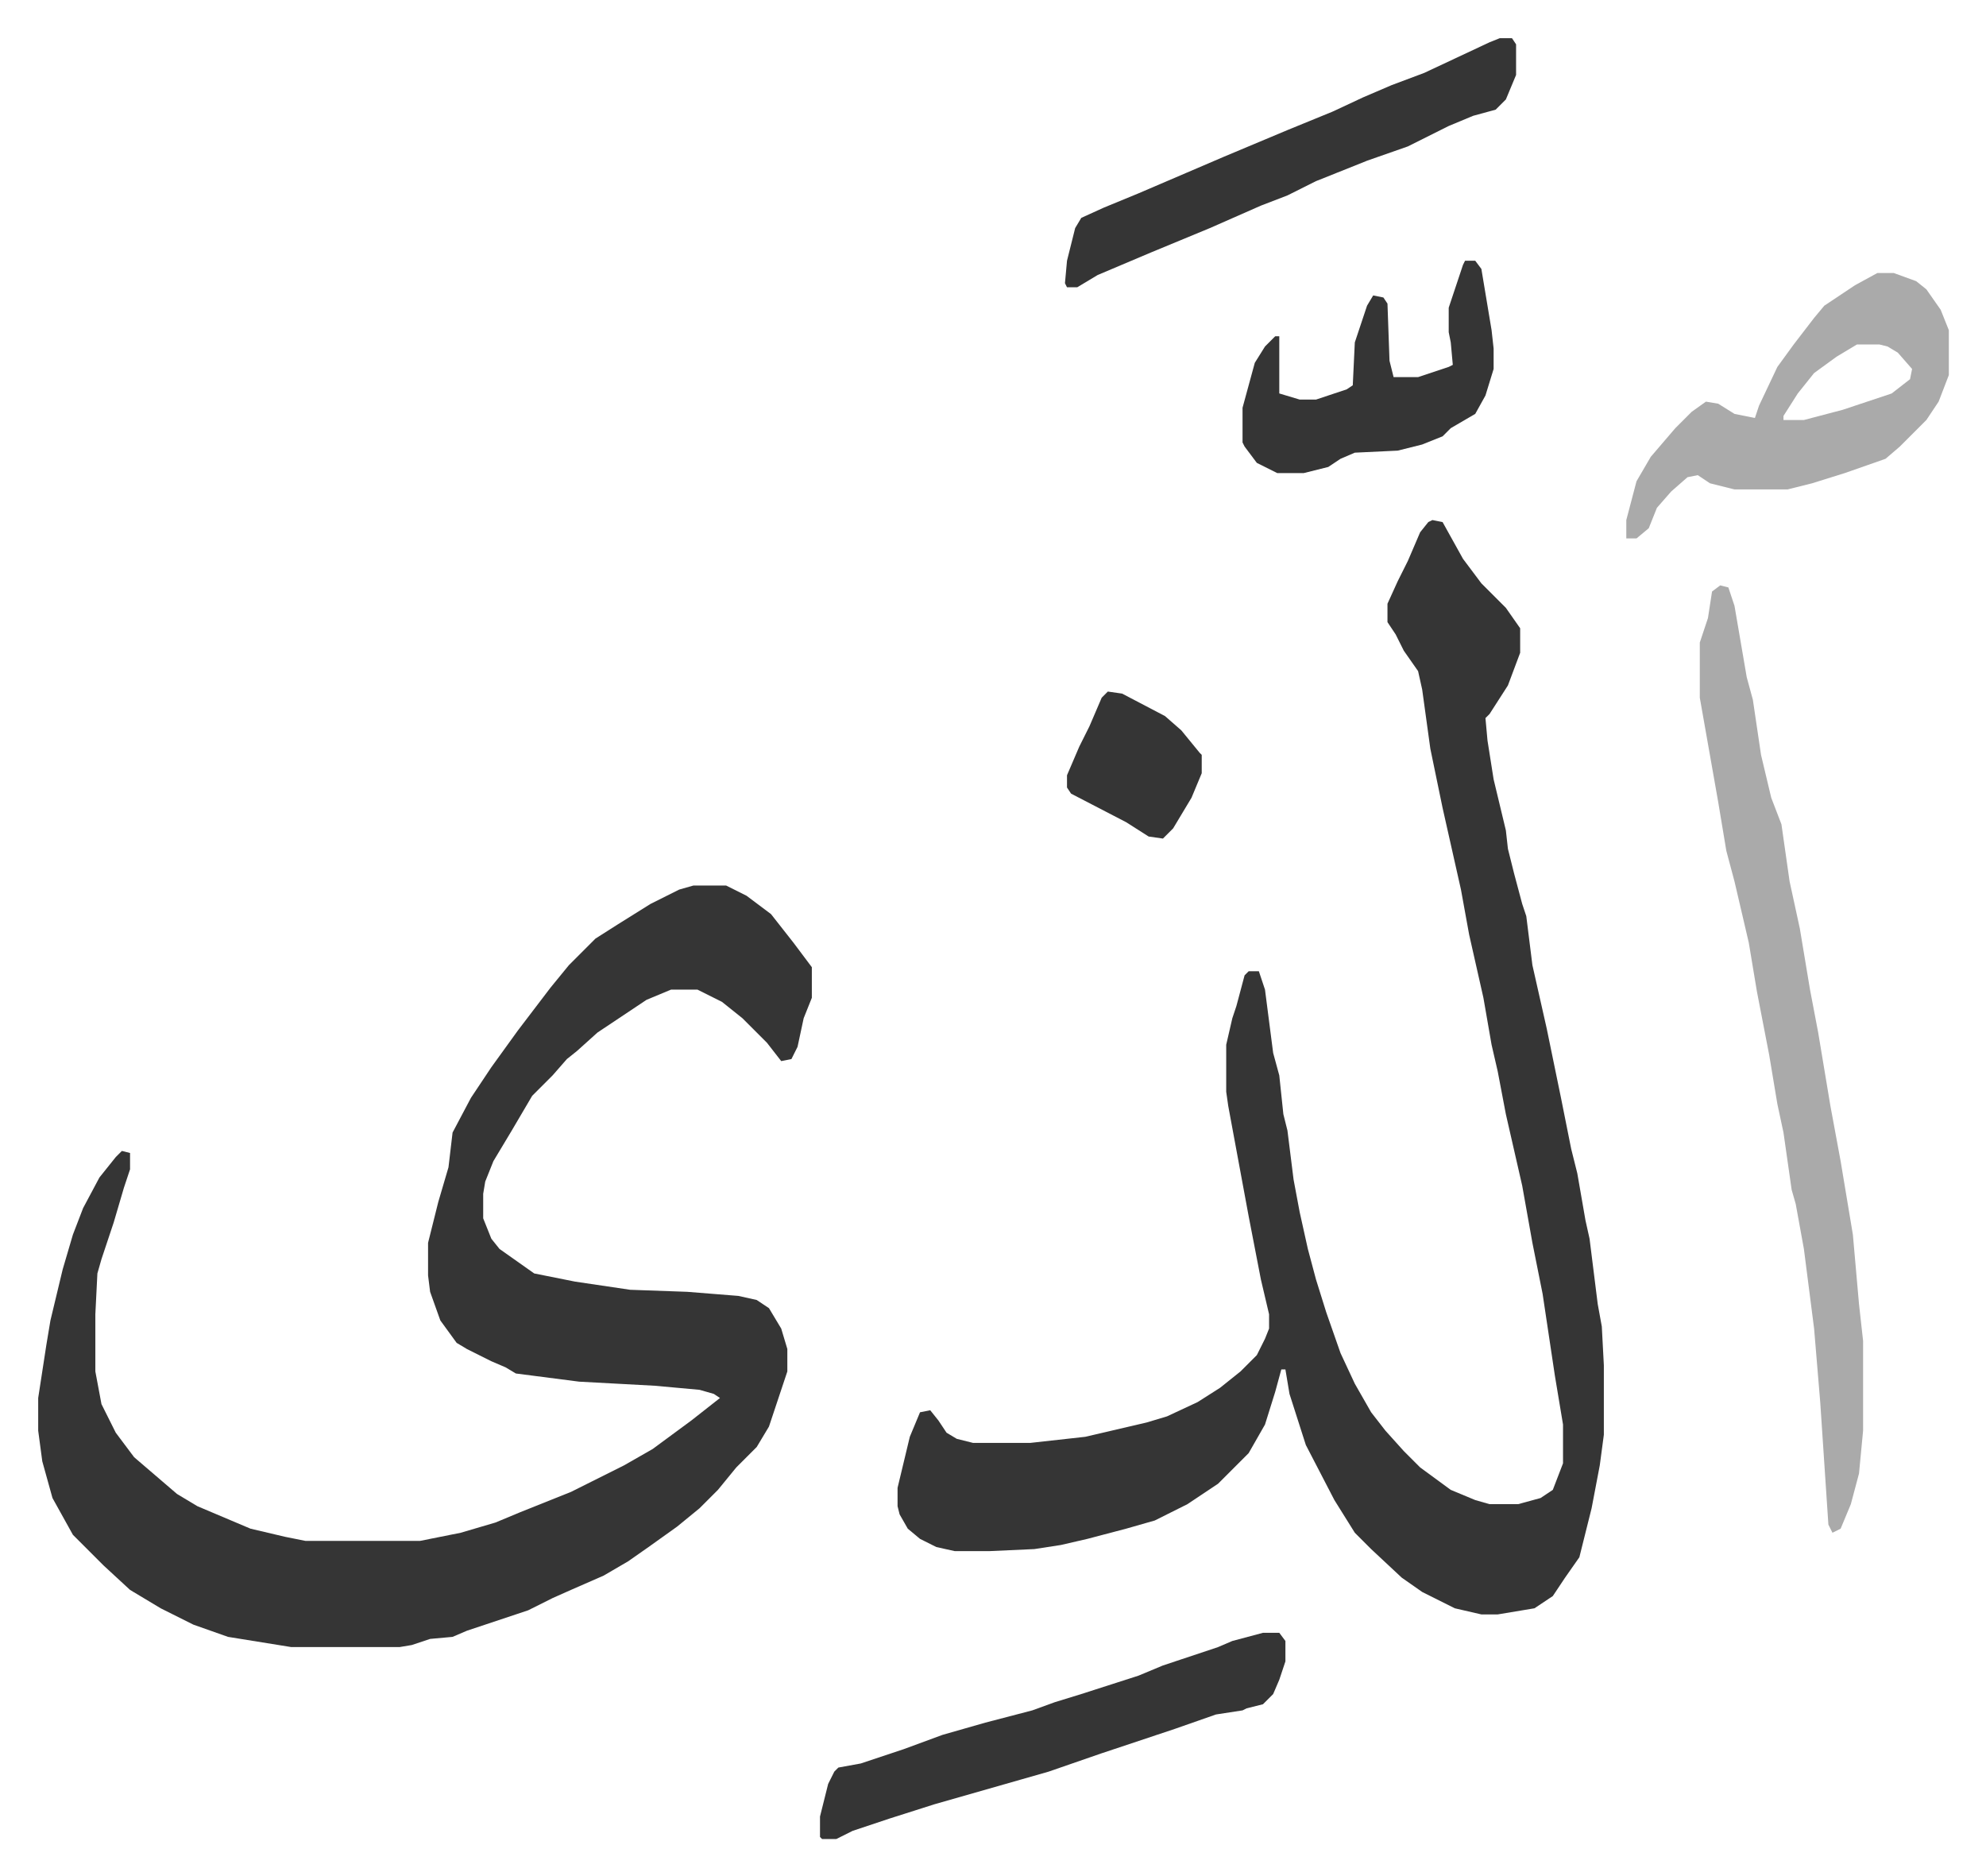 <svg xmlns="http://www.w3.org/2000/svg" role="img" viewBox="-18.71 186.29 972.92 918.92"><path fill="#353535" id="rule_normal" d="M321 620h16l10 5 12 9 11 14 9 12v15l-4 10-3 14-3 6-5 1-7-9-12-12-10-8-12-6h-13l-12 5-24 16-10 9-5 4-7 8-10 10-10 17-9 15-4 10-1 6v12l4 10 4 5 17 12 20 4 27 4 28 1 25 2 9 2 6 4 6 10 3 10v11l-9 27-6 10-10 10-9 11-9 9-11 9-14 10-10 7-12 7-16 7-9 4-12 6-30 10-7 3-11 1-9 3-6 1h-53l-31-5-17-6-16-8-15-9-13-12-15-15-10-18-5-18-2-15v-16l4-26 2-12 6-25 5-17 5-13 8-15 8-10 3-3 4 1v8l-3 9-5 17-6 18-2 7-1 20v28l3 16 7 14 9 12 14 12 7 6 10 6 26 11 17 4 10 2h56l20-4 17-5 12-5 25-10 26-13 14-8 19-14 14-11-3-2-7-2-22-2-37-2-31-4-5-3-7-3-12-6-5-3-8-11-5-14-1-8v-16l5-20 5-17 2-17 9-17 10-15 13-18 16-21 9-11 13-13 11-7 16-10 14-7zm362-179l5 1 10 18 9 12 12 12 7 10v12l-6 16-9 14-2 2 1 11 3 19 6 25 1 9 3 12 4 15 2 6 3 24 7 31 7 34 5 25 3 12 4 23 2 9 4 32 2 11 1 19v34l-2 15-4 21-6 24-7 10-6 9-9 6-18 3h-8l-13-3-16-8-10-7-15-14-8-8-10-16-14-27-8-25-2-12h-2l-3 11-5 16-8 14-15 15-15 10-16 8-14 4-19 5-13 3-13 2-22 1h-17l-9-2-8-4-6-5-4-7-1-4v-9l6-25 5-12 5-1 4 5 4 6 5 3 8 2h28l27-3 30-7 10-3 15-7 11-7 10-8 8-8 4-8 2-5v-7l-4-17-6-31-10-54-1-7v-23l3-13 2-6 4-15 2-2h5l3 9 4 31 3 11 2 19 2 8 3 24 3 16 4 18 4 15 5 16 7 20 7 15 8 14 7 9 9 10 8 8 15 11 12 5 7 2h14l11-3 6-4 5-13v-19l-4-24-6-40-5-25-5-28-8-35-4-21-3-13-4-23-7-31-4-22-9-40-6-29-4-29-2-9-7-10-4-8-4-6v-9l5-11 5-10 6-14 4-5z"/><path fill="#aaa" id="rule_hamzat_wasl" d="M824 473l4 1 3 9 6 35 3 11 4 27 5 21 5 13 4 28 5 23 5 30 4 21 6 36 5 27 6 36 3 34 2 18v44l-2 21-4 15-5 12-4 2-2-4-4-60-3-36-5-39-4-22-2-7-4-28-3-14-4-24-6-31-4-24-7-30-4-15-4-24-3-17-6-34v-27l4-12 2-13zm77-153h8l11 4 5 4 7 10 4 10v22l-5 13-6 9-13 13-7 6-20 7-16 5-12 3h-26l-12-3-6-4-5 1-8 7-7 8-4 10-6 5h-5v-9l5-19 7-12 12-14 8-8 7-5 6 1 8 5 10 2 2-6 9-19 8-11 10-13 5-6 15-10zm-10 35l-10 6-11 8-8 10-7 11v2h10l19-5 24-8 9-7 1-5-7-8-5-3-4-1z"/><path fill="#353535" id="rule_normal" d="M600 986h8l3 4v10l-3 9-3 7-5 5-8 2-2 1-13 2-20 7-36 12-26 9-14 4-21 6-21 6-22 7-18 6-8 4h-7l-1-1v-10l4-16 3-6 2-2 11-2 21-7 19-7 21-6 23-6 11-4 13-4 28-9 12-5 9-3 18-6 7-3zm116-781h6l2 3v15l-5 12-5 5-11 3-12 5-20 10-20 7-15 6-10 4-14 7-13 5-25 11-29 12-26 11-10 6h-5l-1-2 1-11 4-16 3-5 11-5 17-7 21-9 21-9 31-13 22-9 15-7 14-6 16-6 32-15zm-17 109h5l3 4 5 30 1 9v10l-4 13-5 9-12 7-4 4-10 4-12 3-21 1-7 3-6 4-12 3h-13l-10-5-6-8-1-2v-17l6-22 5-8 5-5h2v28l10 3h8l15-5 3-2 1-21 6-18 3-5 5 1 2 3 1 28 2 8h12l15-5 2-1-1-11-1-5v-12l7-21zM524 525l7 1 21 11 8 7 9 11 1 1v9l-5 12-9 15-5 5-7-1-11-7-27-14-2-3v-6l6-14 5-10 6-14z"/></svg>
